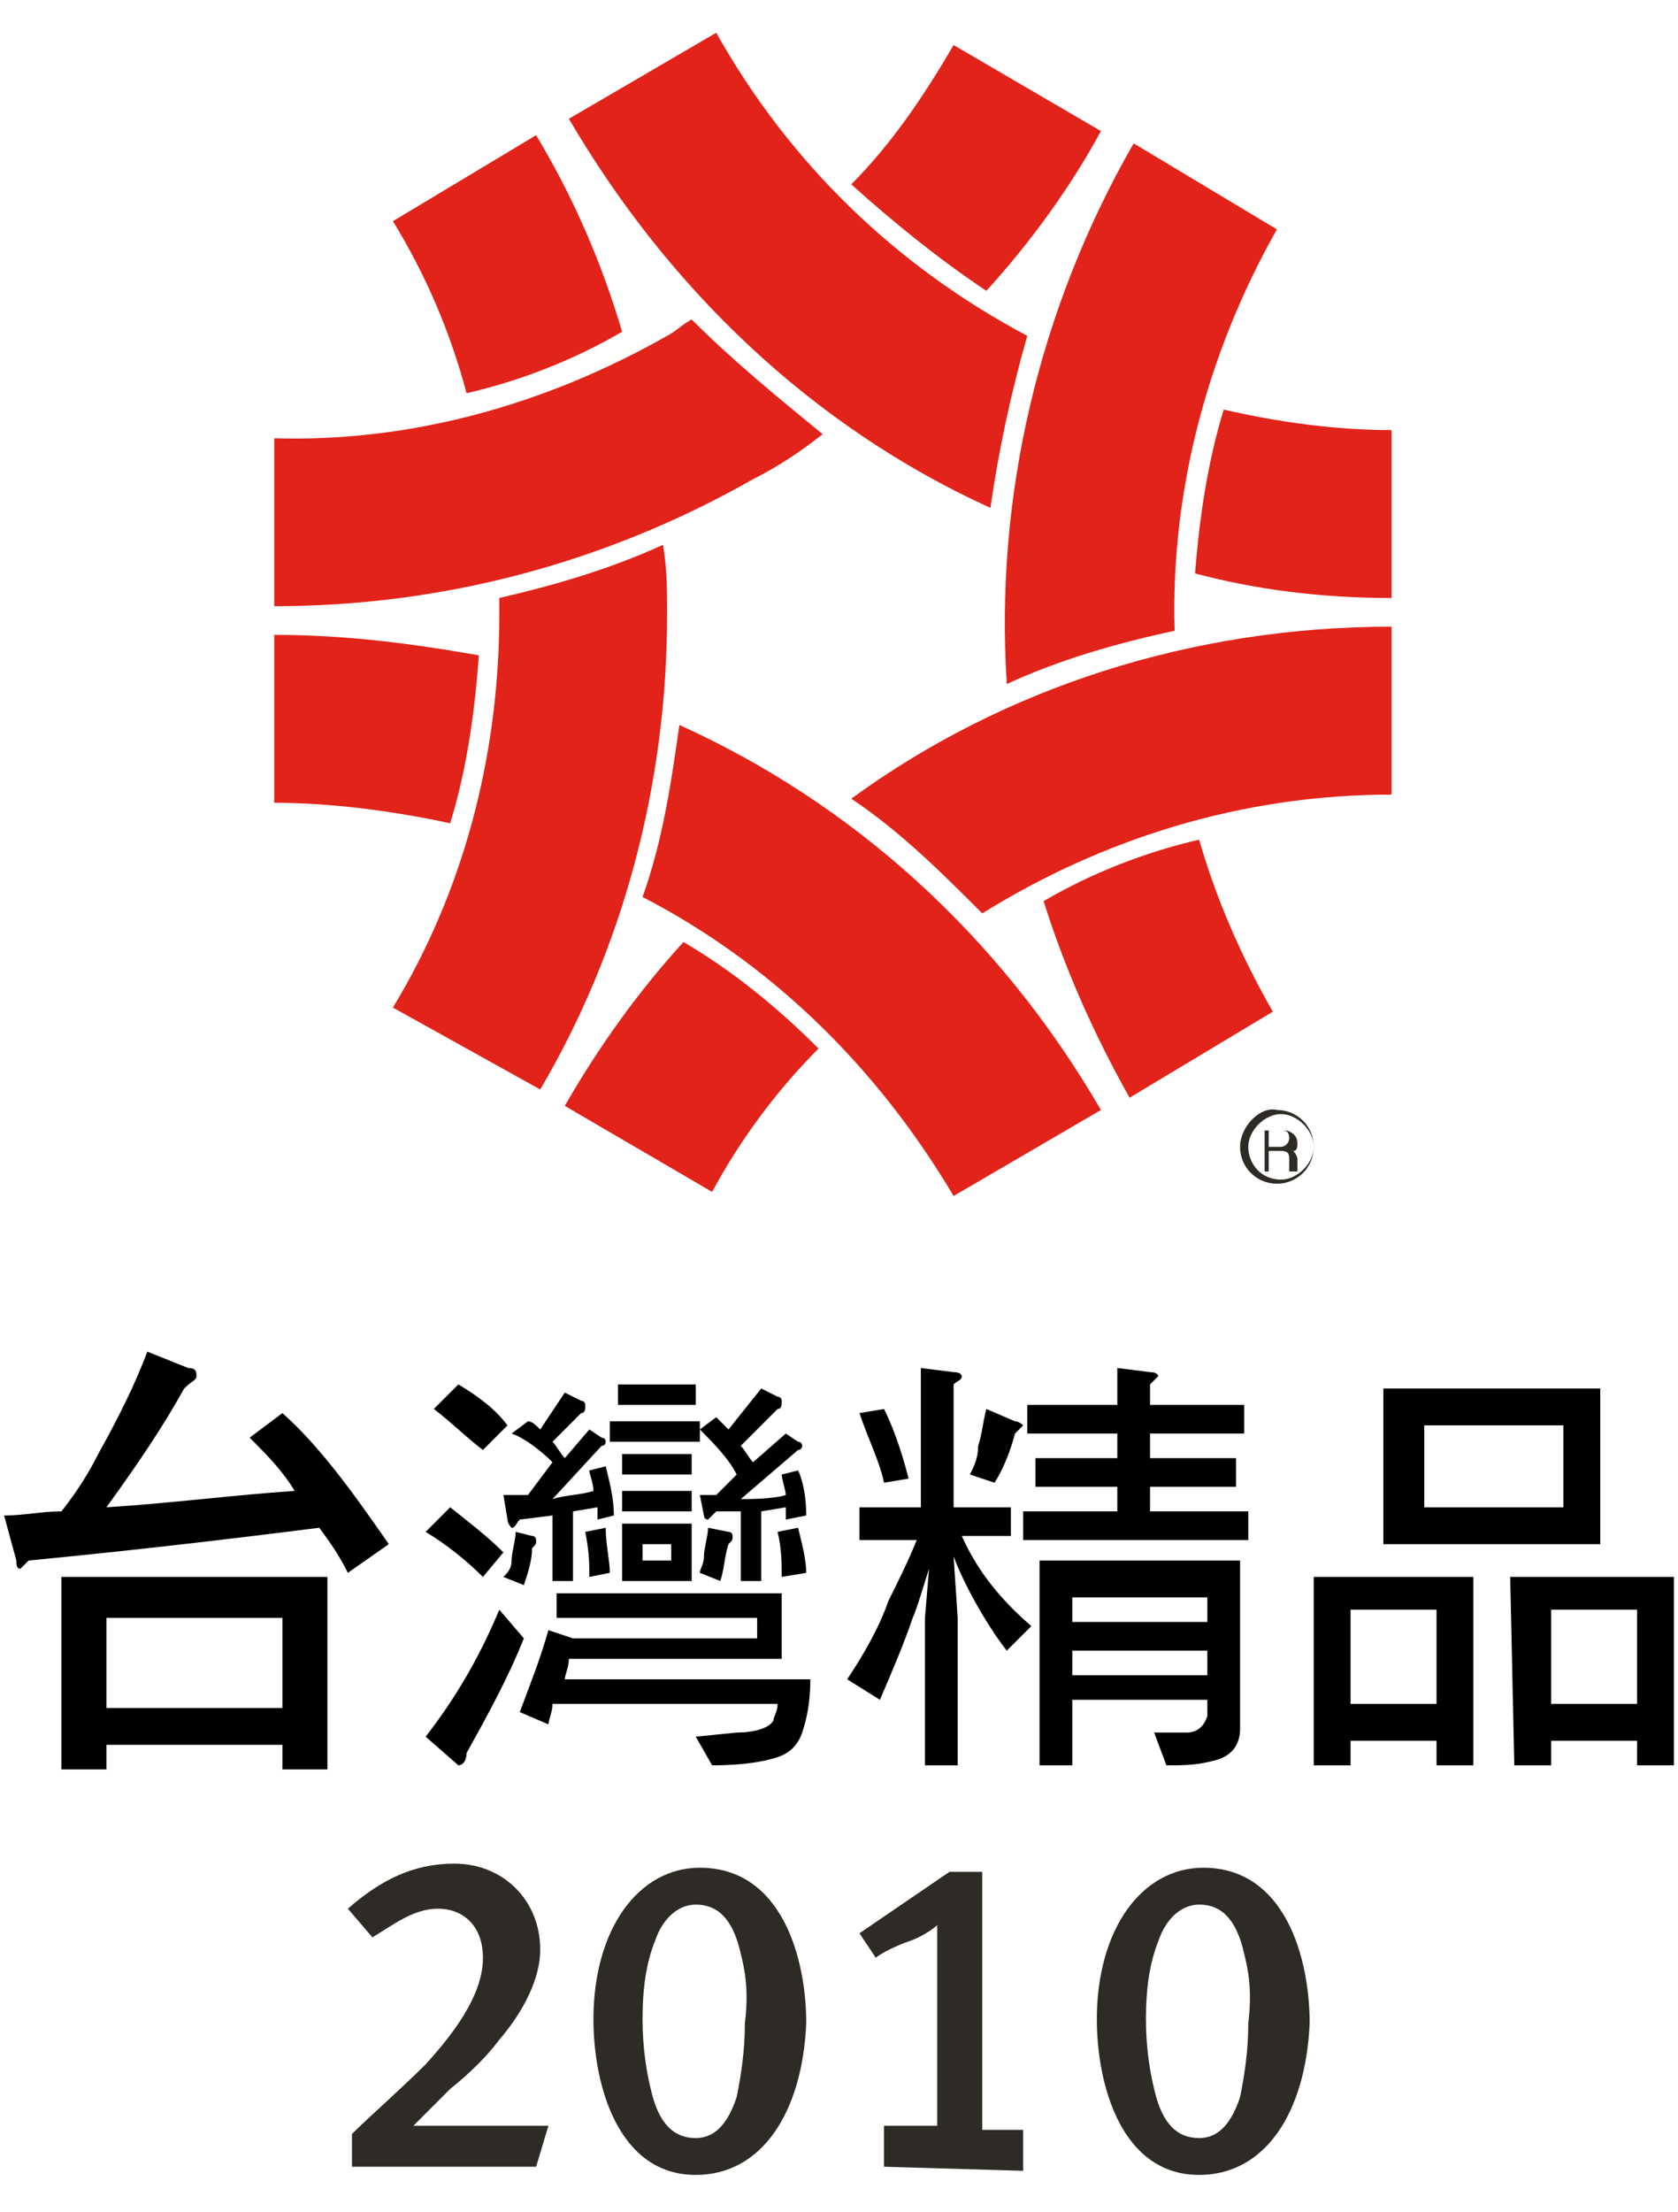 <?xml version="1.0" encoding="utf-8"?>
<!-- Generator: Adobe Illustrator 19.2.1, SVG Export Plug-In . SVG Version: 6.00 Build 0)  -->
<svg version="1.1" id="圖層_1" xmlns="http://www.w3.org/2000/svg" xmlns:xlink="http://www.w3.org/1999/xlink" x="0px" y="0px"
	 viewBox="0 0 41 54" style="enable-background:new 0 0 41 54;" xml:space="preserve">
<style type="text/css">
	.st0{fill:#2E2A25;}
	.st1{fill:#E2231A;}
</style>
<g>
	<g>
		<g>
			<path d="M3.6,33l1,0.4c0.2,0,0.2,0.1,0.2,0.2c0,0.1-0.1,0.1-0.3,0.3c-0.5,0.9-1.1,1.8-1.9,2.9c1.6-0.1,3.1-0.3,4.6-0.4
				c-0.3-0.5-0.7-0.9-1.1-1.3l0.8-0.6c0.9,0.8,1.7,1.9,2.6,3.2l-1,0.7c-0.2-0.4-0.4-0.7-0.7-1.1c-1.6,0.2-4,0.5-7.1,0.8
				c-0.1,0.1-0.2,0.2-0.2,0.2c-0.1,0-0.1-0.1-0.1-0.2L0.1,37c0.5,0,0.9-0.1,1.4-0.1c0.4-0.5,0.7-1,0.9-1.4C2.9,34.6,3.3,33.8,3.6,33
				z M1.5,38.5H8v4.7H6.9v-0.6H2.6v0.6H1.5V38.5z M2.6,41.7h4.3v-2.2H2.6V41.7z"/>
			<path d="M32.1,38.5H36v4.6h-0.9v-0.6H33v0.6h-0.9V38.5z M33,41.6h2.1v-2.3H33V41.6z M33.8,33.9h5.3v3.8h-5.3V33.9z M38.2,36.8v-2
				h-3.4v2H38.2z M36.9,38.5h4v4.6H40v-0.6h-2.1v0.6H37L36.9,38.5L36.9,38.5z M37.9,41.6H40v-2.3h-2.1V41.6z"/>
			<path d="M17.1,34.7h-2.2v0.5h2.2V34.7z M16.9,35.5h-1.7V36h1.7V35.5z M15.2,36.9h1.7v-0.5h-1.7V36.9z M17.5,36.5
				c-0.1,0-0.2,0-0.4,0l0.1,0.5c0,0.1,0.1,0.1,0.1,0.1s0.1-0.1,0.2-0.2h0.6v1.7h0.5v-1.7l0.6-0.1c0,0.1,0,0.2,0,0.3l0.5-0.1
				c0-0.5-0.1-0.9-0.2-1.1L19.1,36c0,0.1,0.1,0.4,0.1,0.5c-0.3,0.1-0.9,0.1-1.1,0.1l1.4-1.2c0.1,0,0.1-0.1,0.1-0.1s0-0.1-0.1-0.1
				L19.2,35l-0.8,0.7c-0.1-0.1-0.2-0.3-0.3-0.4l0.9-0.9c0.1,0,0.1-0.1,0.1-0.2c0,0,0-0.1-0.1-0.1l-0.4-0.2l-0.8,1
				c-0.1-0.1-0.2-0.2-0.3-0.3l-0.4,0.3c0.3,0.3,0.7,0.7,0.9,1.1L17.5,36.5z M17,33.8h-1.9v0.5H17V33.8z M17.3,37.3
				c0,0.2-0.1,0.5-0.1,0.7s-0.1,0.3-0.1,0.4l0.5,0.2c0.1-0.3,0.1-0.6,0.2-0.9c0.1-0.1,0.1-0.1,0.1-0.2c0,0,0-0.1-0.1-0.1L17.3,37.3z
				 M12.4,34.8c-0.3-0.4-0.7-0.7-1.2-1l-0.6,0.6c0.4,0.3,0.8,0.7,1.2,1L12.4,34.8z M12.2,39.3c-0.5,1.2-1.1,2.2-1.8,3.1l0.8,0.7
				c0.1,0,0.2-0.1,0.2-0.3c0.5-0.9,1-1.8,1.4-2.8L12.2,39.3z M12.3,37.9c-0.4-0.4-0.8-0.7-1.3-1.1l-0.6,0.6c0.5,0.3,1,0.7,1.4,1.1
				L12.3,37.9z M16.9,37.2h-1.7v1.4h1.7V37.2z M16.4,38.1h-0.7v-0.4h0.7V38.1z M13.8,41c0-0.1,0.1-0.3,0.1-0.5h5.2v-1.6h-5.5v0.6
				h4.9V40H14l0,0l-0.6-0.2c-0.2,0.7-0.4,1.2-0.7,2l0.7,0.3c0-0.1,0.1-0.3,0.1-0.5H19c0,0.2-0.1,0.3-0.1,0.4
				c-0.1,0.2-0.5,0.3-0.9,0.3l-1,0.1l0.4,0.7c0.8,0,1.3-0.1,1.6-0.2c0.3-0.1,0.5-0.3,0.6-0.6s0.2-0.7,0.2-1.3H13.8z M13.5,35.7
				l-0.6,0.8c-0.1,0-0.3,0-0.6,0l0.1,0.6c0,0.1,0.1,0.2,0.1,0.2c0.1,0,0.1-0.1,0.2-0.2l0.8-0.1v1.6H14v-1.7l0.6-0.1
				c0,0.1,0,0.2,0,0.3L15,37c0-0.4-0.1-0.8-0.2-1.2l-0.4,0.1c0,0.1,0.1,0.3,0.1,0.5c-0.3,0.1-0.7,0.1-1,0.2l1.2-1.3
				c0.1,0,0.1-0.1,0.1-0.1s0-0.1-0.1-0.1l-0.3-0.2l-0.6,0.7c-0.1-0.1-0.2-0.3-0.3-0.4l0.7-0.7c0.1,0,0.1-0.1,0.1-0.2
				c0,0,0-0.1-0.1-0.1L13.8,34l-0.6,0.9c-0.1-0.1-0.2-0.2-0.3-0.2L12.5,35C12.8,35.1,13.2,35.4,13.5,35.7z M14.4,38.5l0.5-0.1
				c0-0.3-0.1-0.7-0.1-1.1l-0.5,0.1C14.4,37.9,14.4,38.2,14.4,38.5z M12.6,37.4c0,0.2-0.1,0.5-0.1,0.7s-0.1,0.3-0.2,0.4l0.5,0.2
				c0.1-0.3,0.2-0.6,0.2-0.9c0.1-0.1,0.1-0.1,0.1-0.2c0,0,0-0.1-0.1-0.1L12.6,37.4z M19.1,38.5l0.6-0.1c0-0.3-0.1-0.7-0.2-1.1
				L19,37.4C19.1,37.8,19.1,38.2,19.1,38.5z"/>
			<path d="M20.9,36.8h1.6v-3.4l0.8,0.1c0.2,0,0.2,0.1,0.2,0.1c0,0.1-0.1,0.1-0.2,0.2v3h1.4v0.7h-1.2c0.4,0.9,1,1.6,1.7,2.2
				l-0.6,0.6c-0.4-0.5-1-1.5-1.3-2.3l0.1,1.5v3.6h-0.8v-3.6l0.1-1.2c-0.1,0.3-0.3,1-0.4,1.2c-0.2,0.6-0.5,1.3-0.8,2L20.7,41
				c0.4-0.6,0.8-1.3,1-1.9c0.2-0.4,0.5-1,0.7-1.5H21v-0.8H20.9z M21.6,34.4c0.3,0.6,0.5,1.3,0.6,1.7l-0.6,0.1
				c-0.1-0.5-0.4-1.1-0.6-1.7L21.6,34.4z M24.1,34.4l0.7,0.3c0.1,0,0.2,0.1,0.2,0.1s-0.1,0.1-0.2,0.2c-0.1,0.4-0.3,0.9-0.5,1.2
				L23.7,36c0.1-0.2,0.2-0.4,0.2-0.7C24,35,24,34.8,24.1,34.4z M25.1,34.3h2.2v-0.9l0.8,0.1c0.2,0,0.2,0.1,0.2,0.1s-0.1,0.1-0.2,0.2
				v0.5h2.3V35h-2.3v0.6h2.1v0.7h-2.1v0.6h2.4v0.7H25v-0.7h2.3v-0.6h-2v-0.7h2V35h-2.2C25.1,35,25.1,34.3,25.1,34.3z M30.3,38.2v4
				c0,0.4-0.2,0.7-0.7,0.8c-0.4,0.1-0.7,0.1-1.1,0.1l-0.3-0.8H29c0.2,0,0.4-0.1,0.5-0.4v-0.4h-3.3v1.6h-0.8v-5h4.9
				C30.3,38.1,30.3,38.2,30.3,38.2z M26.2,39.6h3.3V39h-3.3V39.6z M26.2,40.9h3.3v-0.6h-3.3V40.9z"/>
		</g>
	</g>
	<g>
		<path class="st0" d="M13.1,52.9H8.6v-0.8c0.4-0.4,1.2-1.1,1.8-1.7c1.1-1.2,1.4-2,1.4-2.6c0-0.8-0.5-1.2-1.1-1.2S9.6,47,9.1,47.3
			l-0.6-0.7c0.8-0.7,1.6-1.1,2.6-1.1c1.2,0,2.1,0.9,2.1,2.1c0,0.7-0.4,1.5-1,2.2c-0.3,0.4-0.7,0.8-1.2,1.2c-0.4,0.4-0.8,0.8-0.9,0.9
			c0.2,0,0.7,0,1.1,0h2.2L13.1,52.9z"/>
		<path class="st0" d="M17,53.1c-1.9,0-2.5-2.2-2.5-3.8c0-2.2,1.1-3.7,2.6-3.7c2,0,2.6,2.2,2.6,3.8C19.6,51.6,18.6,53.1,17,53.1z
			 M18.1,47.7c-0.2-0.9-0.6-1.2-1.1-1.2c-0.4,0-0.8,0.3-1,0.9c-0.2,0.5-0.3,1.1-0.3,1.9c0,0.7,0.1,1.3,0.2,1.7
			c0.2,0.9,0.6,1.2,1.1,1.2s0.8-0.4,1-1c0.1-0.5,0.2-1.1,0.2-1.8C18.3,48.6,18.2,48.1,18.1,47.7z"/>
		<path class="st0" d="M21.6,52.9v-1h1.3V47c-0.1,0.1-0.4,0.3-0.7,0.4c-0.3,0.1-0.7,0.3-0.8,0.4L21,47.2l2.2-1.5H24V52h1v1
			L21.6,52.9L21.6,52.9z"/>
		<path class="st0" d="M29.3,53.1c-1.9,0-2.5-2.2-2.5-3.8c0-2.2,1.1-3.7,2.6-3.7c2,0,2.6,2.2,2.6,3.8C31.9,51.6,30.9,53.1,29.3,53.1
			z M30.4,47.7c-0.2-0.9-0.6-1.2-1.1-1.2c-0.4,0-0.8,0.3-1,0.9c-0.2,0.5-0.3,1.1-0.3,1.9c0,0.7,0.1,1.3,0.2,1.7
			c0.2,0.9,0.6,1.2,1.1,1.2s0.8-0.4,1-1c0.1-0.5,0.2-1.1,0.2-1.8C30.6,48.6,30.5,48.1,30.4,47.7z"/>
	</g>
</g>
<g>
	<g>
		<g>
			<g>
				<path class="st1" d="M34,14.6v-4.1c-1.4,0-2.8-0.2-4.1-0.5c-0.4,1.3-0.6,2.7-0.7,4C30.7,14.4,32.3,14.6,34,14.6z"/>
				<path class="st1" d="M17.5,0.8l-3.6,2.1c2.4,4.1,5.9,7.5,10.3,9.5c0.2-1.4,0.5-2.8,0.9-4.2C21.9,6.5,19.3,4,17.5,0.8z"/>
			</g>
			<g>
				<path class="st1" d="M13.1,3.3L9.6,5.4c0.8,1.3,1.4,2.7,1.8,4.2c1.3-0.3,2.6-0.8,3.8-1.5C14.7,6.4,14,4.8,13.1,3.3z"/>
				<path class="st1" d="M12.2,15c0,3.5-0.9,6.8-2.6,9.6l3.6,2c2-3.4,3.1-7.4,3.1-11.6c0-0.6,0-1.1-0.1-1.7c-1.3,0.6-2.7,1-4,1.3
					C12.2,14.8,12.2,14.9,12.2,15z"/>
			</g>
			<g>
				<path class="st1" d="M27.6,26.8l3.5-2.1c-0.8-1.4-1.4-2.8-1.8-4.2c-1.3,0.3-2.6,0.8-3.8,1.5C26,23.6,26.7,25.2,27.6,26.8z"/>
				<path class="st1" d="M31.2,5.6l-3.5-2.1c-2.3,4-3.4,8.6-3.1,13.2c1.3-0.6,2.7-1,4.1-1.3C28.6,12,29.5,8.6,31.2,5.6z"/>
			</g>
			<g>
				<path class="st1" d="M16.7,23c-1.1,1.2-2.1,2.6-2.9,4l3.6,2.1c0.7-1.3,1.6-2.5,2.6-3.5C19,24.6,17.9,23.7,16.7,23z"/>
				<path class="st1" d="M34,15.3c-4.9,0-9.5,1.5-13.2,4.2c1.2,0.8,2.2,1.8,3.2,2.8c2.9-1.8,6.3-2.9,10-2.9c0,0,0,0,0,0L34,15.3
					C34,15.3,34,15.3,34,15.3z"/>
			</g>
			<path class="st1" d="M6.7,15.5v4.1c1.4,0,2.9,0.2,4.3,0.5c0.4-1.3,0.6-2.7,0.7-4.1C10,15.7,8.4,15.5,6.7,15.5z"/>
			<path class="st1" d="M26.9,27.1c-2.5-4.3-6.1-7.5-10.3-9.4c-0.2,1.4-0.4,2.8-0.9,4.2c3.1,1.6,5.7,4.1,7.6,7.3c0,0,0,0,0,0
				L26.9,27.1C26.9,27.1,26.9,27.1,26.9,27.1z"/>
			<g>
				<path class="st1" d="M16.9,7.8c-0.2,0.1-0.4,0.3-0.6,0.4c-3,1.7-6.3,2.6-9.6,2.5v4.1c4,0,8-1,11.7-3.1c0.6-0.3,1.2-0.7,1.7-1.1
					C19,9.7,17.9,8.8,16.9,7.8z"/>
				<path class="st1" d="M24.1,7.1c1.1-1.2,2.1-2.6,2.8-3.9l-3.6-2.1c-0.7,1.2-1.5,2.4-2.5,3.4C21.8,5.4,22.9,6.3,24.1,7.1z"/>
			</g>
			<path class="st0" d="M31,27.6h0.3c0.1,0,0.2,0,0.2,0.2c0,0.1-0.1,0.2-0.2,0.2H31V27.6z M31,28.1h0.3c0.2,0,0.2,0.1,0.2,0.2
				c0,0,0,0.2,0,0.3h0.2v0c0,0,0,0,0-0.1l0-0.2c0-0.1-0.1-0.2-0.1-0.2c0.1,0,0.1-0.1,0.1-0.2c0-0.2-0.2-0.3-0.3-0.3h-0.5v1H31V28.1z
				"/>
			<path class="st0" d="M30.3,28c0,0.5,0.4,0.9,0.9,0.9c0.5,0,0.9-0.4,0.9-0.9c0-0.5-0.4-0.9-0.9-0.9C30.8,27,30.3,27.5,30.3,28z
				 M30.5,28c0-0.4,0.4-0.8,0.8-0.8c0.4,0,0.8,0.4,0.8,0.8c0,0.4-0.4,0.8-0.8,0.8C30.8,28.8,30.5,28.4,30.5,28z"/>
		</g>
	</g>
</g>
</svg>
